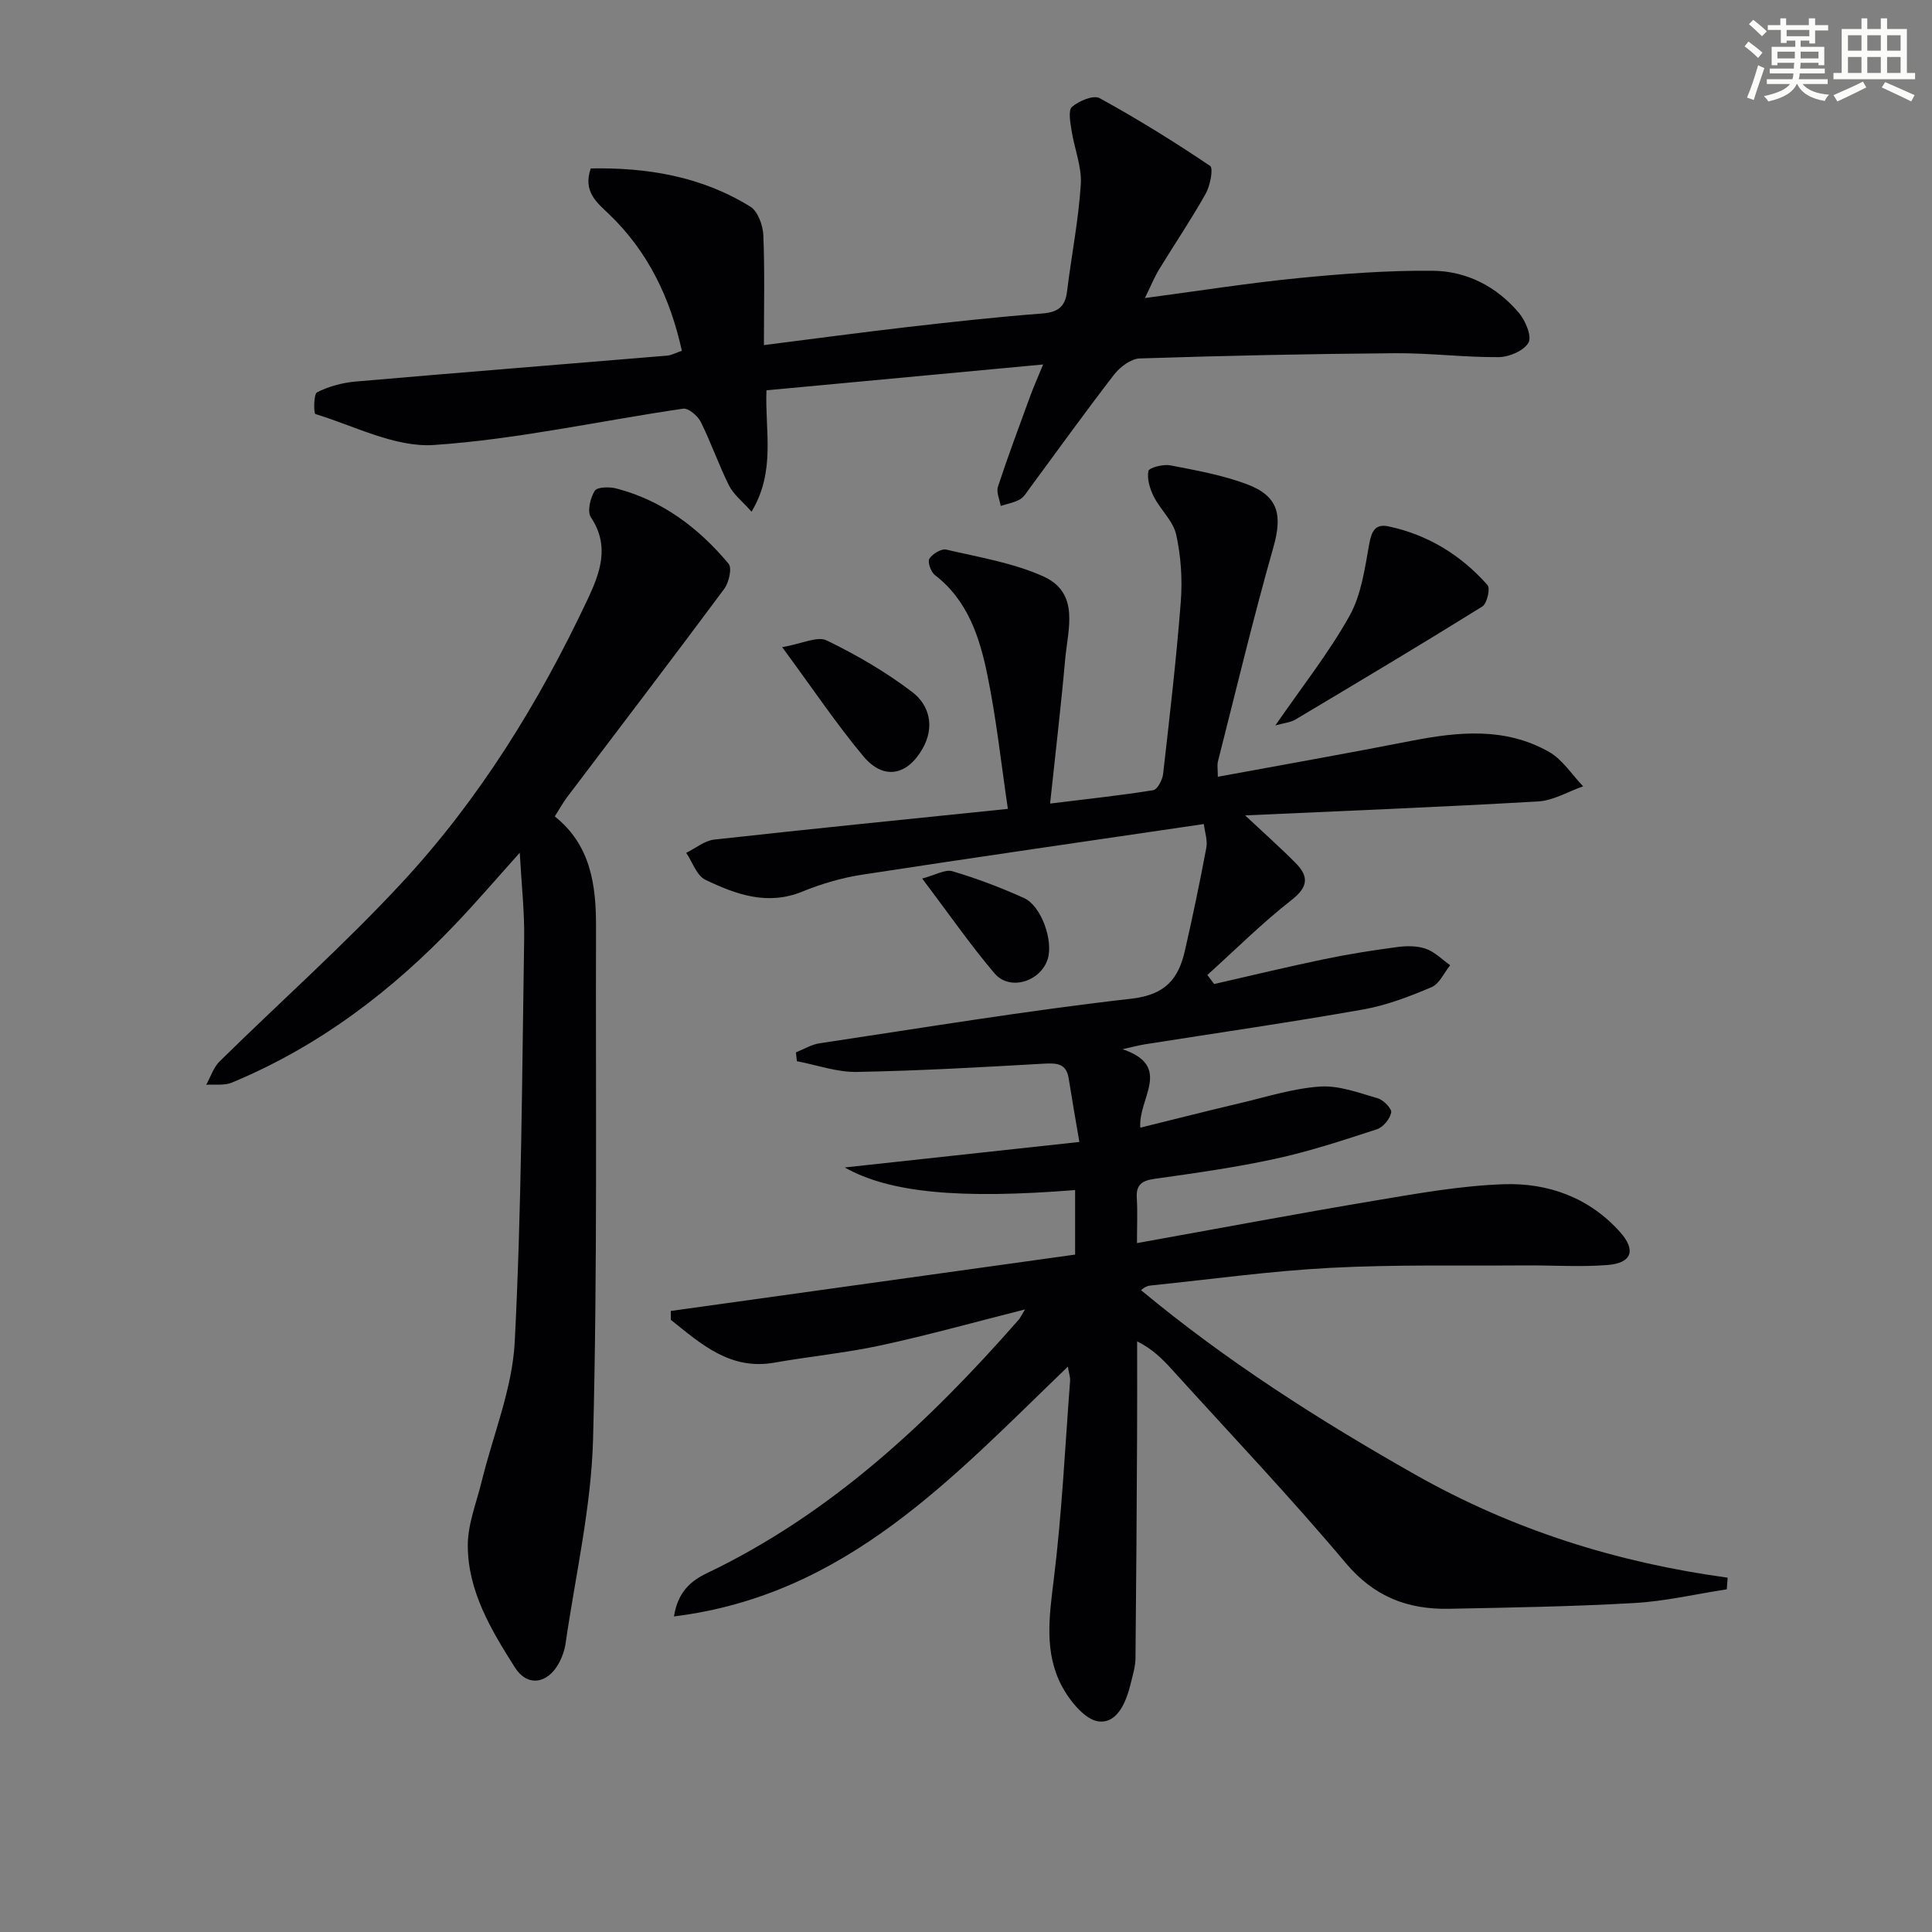 <svg enable-background="new 0 0 400 400" viewBox="0 0 400 400" xmlns="http://www.w3.org/2000/svg"><rect x="0" y="0" width="400" height="400" fill="#808080" stroke="none"/><g fill="#010103"><path d="m138.88 271.42c27.8-3.88 55.6-7.75 83.71-11.67 0-4.57 0-8.95 0-13.36-23.64 1.88-38.31.63-47.7-4.68 16.76-1.82 32.23-3.5 48.58-5.28-.81-4.76-1.55-8.95-2.21-13.15-.49-3.12-2.45-3.2-5.1-3.06-12.93.73-25.86 1.48-38.8 1.71-4.11.07-8.25-1.44-12.38-2.22-.06-.61-.13-1.22-.19-1.83 1.63-.64 3.21-1.63 4.9-1.88 21.5-3.22 42.96-6.78 64.55-9.23 7.04-.8 9.75-4.11 11.08-9.94 1.62-7.08 3.1-14.19 4.44-21.33.28-1.51-.31-3.18-.52-4.89-23.91 3.52-47.33 6.89-70.72 10.48-4.23.65-8.46 1.89-12.42 3.51-7.25 2.96-13.76.56-20.06-2.45-1.8-.86-2.67-3.67-3.97-5.58 1.93-.94 3.78-2.51 5.79-2.74 19.8-2.2 39.63-4.18 60.81-6.36-1.37-9.2-2.36-18.52-4.23-27.66-1.6-7.82-4.04-15.49-10.89-20.76-.83-.64-1.55-2.71-1.13-3.37.63-1.01 2.48-2.13 3.5-1.89 6.75 1.58 13.78 2.72 20.03 5.52 7.72 3.45 5.13 10.96 4.58 17.22-.86 9.7-2.01 19.37-3.12 29.84 7.94-.98 14.67-1.69 21.35-2.77.87-.14 1.91-2.13 2.05-3.36 1.35-11.87 2.74-23.75 3.66-35.66.35-4.59.04-9.39-.95-13.88-.62-2.82-3.25-5.14-4.63-7.86-.81-1.61-1.44-3.66-1.13-5.32.13-.68 3.04-1.46 4.5-1.18 5.36 1.03 10.81 2.01 15.89 3.91 6.59 2.47 7.38 6.41 5.48 13.1-4.17 14.67-7.71 29.52-11.47 44.31-.19.74-.02 1.56-.02 3.16 13.66-2.52 26.85-4.84 39.99-7.42 9.8-1.92 19.55-2.88 28.61 2.29 2.79 1.59 4.71 4.7 7.03 7.11-3.11 1.09-6.17 2.95-9.34 3.13-19.87 1.15-39.76 1.94-60.64 2.89 4.03 3.78 7.35 6.72 10.46 9.86 2.74 2.77 2.63 4.94-.85 7.66-6.12 4.78-11.65 10.31-17.43 15.52.47.62.94 1.25 1.41 1.87 7.58-1.73 15.15-3.56 22.76-5.14 5.02-1.05 10.11-1.85 15.2-2.52 1.94-.26 4.11-.26 5.91.38 1.83.65 3.34 2.22 4.99 3.39-1.26 1.56-2.22 3.85-3.85 4.54-4.55 1.93-9.27 3.75-14.11 4.61-15.03 2.66-30.14 4.84-45.22 7.22-1.28.2-2.54.55-4.65 1.01 10.49 3.59 3.18 10.15 3.68 16.25 7.06-1.74 13.87-3.48 20.71-5.09 5.48-1.29 10.96-3.05 16.52-3.42 3.92-.26 8.01 1.3 11.92 2.43 1.19.34 2.95 2.14 2.79 2.95-.26 1.33-1.66 3.04-2.95 3.46-6.92 2.26-13.86 4.55-20.96 6.1-8.26 1.8-16.66 2.98-25.04 4.16-2.66.37-3.9 1.21-3.72 4.01.18 2.76.04 5.53.04 9.3 17.01-3.05 33.11-6.09 49.27-8.8 8.84-1.48 17.74-3.08 26.66-3.39 9.19-.31 17.71 2.76 24.09 9.91 3.37 3.77 2.42 6.43-2.63 6.82-5.62.44-11.31.04-16.96.08-13.45.1-26.92-.2-40.34.5-12.42.65-24.79 2.38-37.18 3.65-.6.06-1.19.2-2.07.98 17.7 14.69 36.85 26.91 56.8 38.2 20.18 11.42 41.71 18.19 64.65 21.32-.06.8-.12 1.6-.18 2.41-6.38.98-12.74 2.48-19.16 2.84-12.78.73-25.59.94-38.39 1.19-8.5.16-15.46-2.48-21.32-9.45-11.56-13.75-23.96-26.8-36.03-40.12-1.96-2.17-4.03-4.23-7.18-5.8 0 6.6.03 13.2-.01 19.8-.08 15.29-.17 30.57-.33 45.86-.02 1.63-.52 3.27-.91 4.88-.92 3.88-2.69 8.56-6.66 8.16-2.85-.29-6.1-4.31-7.73-7.42-3.61-6.88-2.57-14.31-1.63-21.89 1.7-13.66 2.34-27.46 3.39-41.2.06-.75-.23-1.53-.47-2.94-23.76 22.84-45.87 47.31-81.54 51.7.79-5.02 3.45-7.34 6.78-8.93 25.76-12.32 46.04-31.35 64.6-52.51.31-.35.5-.81 1.3-2.12-10.46 2.64-20.06 5.33-29.79 7.43-7.28 1.58-14.74 2.29-22.09 3.59-9.17 1.62-15.18-3.86-21.45-8.86 0-.61 0-1.22-.01-1.84z"/><path d="m141.17 72.62c-2.42-10.98-6.99-20.5-15.04-28.25-2.46-2.37-5.51-4.64-3.82-9.5 11.62-.21 22.91 1.62 33.06 7.93 1.55.97 2.58 3.85 2.67 5.9.31 7.45.12 14.91.12 22.75 10.49-1.33 20.14-2.63 29.82-3.75 9.23-1.06 18.48-2.08 27.75-2.79 3.23-.25 4.8-1.32 5.19-4.56.9-7.41 2.38-14.76 2.85-22.19.23-3.65-1.34-7.39-1.91-11.12-.26-1.66-.75-4.19.09-4.92 1.44-1.24 4.45-2.5 5.73-1.79 7.83 4.3 15.45 9.02 22.86 14.02.71.48.02 4.09-.91 5.75-3.01 5.36-6.46 10.46-9.67 15.71-.93 1.52-1.6 3.2-2.92 5.9 11.21-1.49 21.46-3.12 31.76-4.13 9.24-.91 18.56-1.61 27.83-1.52 7.03.06 13.26 3.27 17.86 8.74 1.35 1.6 2.7 4.84 1.97 6.14-.95 1.67-4 2.98-6.15 3-7.14.06-14.28-.86-21.42-.81-17.64.13-35.28.51-52.91 1.08-1.84.06-4.1 1.77-5.32 3.35-6 7.76-11.72 15.74-17.55 23.63-.59.8-1.15 1.77-1.97 2.22-1.2.66-2.62.91-3.95 1.34-.22-1.33-.95-2.83-.58-3.97 2.07-6.3 4.39-12.51 6.67-18.74.72-1.95 1.57-3.86 2.69-6.58-19.51 1.82-38.13 3.56-57.28 5.35-.34 8.42 1.97 16.7-3.09 25.13-1.89-2.14-3.73-3.55-4.66-5.41-2.15-4.3-3.72-8.89-5.86-13.19-.63-1.25-2.55-2.89-3.64-2.73-17.21 2.51-34.31 6.35-51.6 7.52-8.02.54-16.41-3.93-24.54-6.41-.36-.11-.39-4.13.35-4.5 2.41-1.22 5.22-1.98 7.93-2.22 21.51-1.87 43.04-3.57 64.55-5.37.93-.09 1.84-.6 3.04-1.01z"/><path d="m107.61 176.55c-4.78 5.32-8.85 10.08-13.16 14.61-13.32 14.03-28.48 25.53-46.47 32.99-1.55.64-3.51.32-5.28.44.91-1.63 1.49-3.59 2.77-4.84 12.56-12.36 25.78-24.1 37.75-37.01 16.04-17.29 28.37-37.28 38.42-58.61 2.56-5.44 4.7-11.03.7-17.03-.8-1.2-.13-4 .79-5.48.5-.81 3.07-.86 4.51-.48 9.51 2.49 17.03 8.18 23.21 15.58.75.9.06 3.9-.92 5.22-10.72 14.43-21.63 28.71-32.47 43.04-.89 1.18-1.6 2.48-2.6 4.05 7.47 5.95 8.57 14.25 8.54 22.92-.1 35.32.31 70.65-.61 105.94-.37 14.16-3.65 28.25-5.69 42.35-.21 1.45-.74 2.93-1.45 4.21-2.38 4.24-6.5 4.8-9.06.76-4.89-7.72-9.72-15.75-9.74-25.22-.01-4.44 1.81-8.9 2.89-13.33 2.35-9.61 6.33-19.13 6.83-28.83 1.42-27.73 1.51-55.53 1.95-83.3.1-5.61-.54-11.24-.91-17.98z"/><path d="m264.05 150.19c5.45-7.91 11.02-14.94 15.35-22.67 2.45-4.38 3.17-9.84 4.09-14.92.48-2.68 1.3-4.19 3.99-3.62 8.17 1.74 15.01 5.95 20.5 12.16.61.69-.11 3.82-1.08 4.43-12.8 7.96-25.74 15.68-38.69 23.4-1.06.63-2.44.73-4.16 1.22z"/><path d="m161.94 133.99c4.09-.71 7.27-2.33 9.21-1.4 6.19 3 12.24 6.52 17.71 10.68 3.59 2.73 4.69 7.21 2.19 11.65-3.21 5.72-8.14 6.64-12.31 1.65-5.58-6.69-10.45-13.97-16.8-22.58z"/><path d="m190.93 181.89c2.72-.71 4.74-1.96 6.26-1.51 5.05 1.5 10.03 3.38 14.84 5.56 3.6 1.64 6.09 8.88 4.88 12.65-1.51 4.67-7.87 6.63-11 2.94-5.02-5.91-9.45-12.32-14.98-19.64z"/></g><path d="m361.2 9.6.8-1c.9.7 1.9 1.4 2.9 2.3l-.9 1.1c-1-1-2-1.8-2.8-2.4zm.5 10.6c.9-2.1 1.6-4.3 2.3-6.7.4.2.8.4 1.3.6-.7 2.1-1.5 4.3-2.2 6.6zm.4-15.2.9-.9c1 .8 2 1.6 2.8 2.4l-1 1c-.9-.9-1.8-1.7-2.7-2.5zm12.5-1.2h1.2v1.4h2.7v1.1h-2.7v2.7h-1.2v-.6h-1.8v1.3h4.9v3.8h-1.2v-.5h-3.7c0 .4-.1.9-.1 1.2h5.1v1h-5.2c0 .5-.1.9-.2 1.2h6v1h-5.2c1.1 1.3 2.9 2 5.5 2.2-.4.4-.7.8-.9 1.3-2.9-.5-4.8-1.6-5.7-3.5h-.1c-.8 1.7-2.7 2.9-5.9 3.6-.2-.4-.6-.8-.9-1.1 2.8-.6 4.6-1.4 5.4-2.5h-4.8v-1h5.3c.1-.3.2-.7.2-1.2h-4.9v-1h5c0-.4 0-.8.1-1.2h-3.5v.5h-1.2v-3.8h4.9v-1.3h-1.8v.5h-1.2v-2.7h-2.7v-1h2.6v-1.4h1.2v1.4h4.7v-1.4zm-6.6 8.3h3.6c0-.4 0-.9 0-1.4h-3.6zm1.9-4.6h4.7v-1.3h-4.7zm6.6 3.2h-3.7v1.4h3.7z" fill="#fbfcfa"/><path d="m385.3 3.8h1.3v2.2h2.8v-2.2h1.3v2.2h4.1v9.1h1.7v1.3h-16.9v-1.3h1.7v-9.1h4.1v-2.2zm.4 13.1.7 1.2c-1.8.9-3.8 1.9-6 2.9-.2-.4-.5-.8-.8-1.3 2.3-1 4.3-1.9 6.1-2.8zm-3.1-6.4h2.8v-3.2h-2.8zm0 4.6h2.8v-3.3h-2.8zm4-4.6h2.8v-3.2h-2.8zm0 4.6h2.8v-3.3h-2.8zm3.7 1.9c2.1.9 4.1 1.8 6.1 2.7l-.7 1.3c-2.2-1.1-4.2-2-6.1-2.9zm3.2-9.7h-2.8v3.2h2.8zm-2.8 7.8h2.8v-3.3h-2.8z" fill="#fbfcfa"/></svg>
